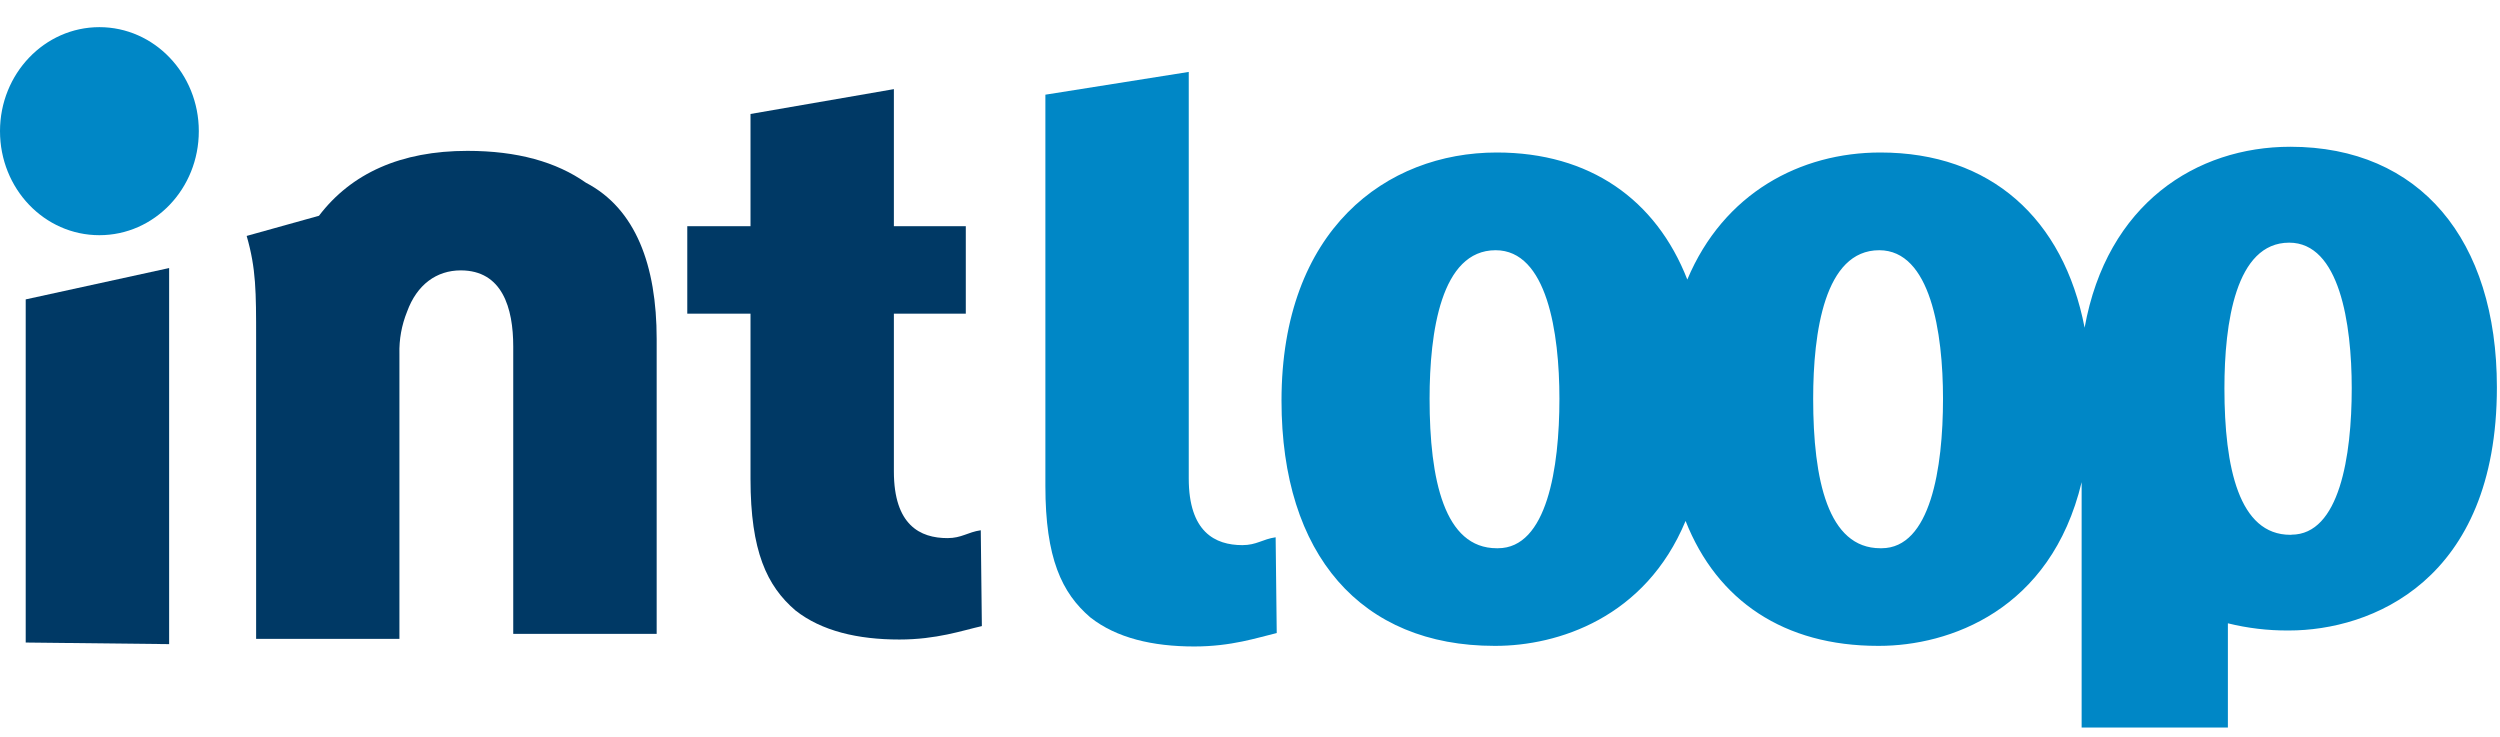<svg width="78" height="23" viewBox="0 0 78 23" fill="none" xmlns="http://www.w3.org/2000/svg">
<path d="M0.802 20.047V9.341L5.277 8.363V20.097L0.802 20.047Z" fill="#003965"/>
<path d="M27.889 2.781V7.058H30.133V9.787H27.889V14.709C27.889 16.385 28.709 16.789 29.562 16.789C30.006 16.789 30.191 16.603 30.6 16.544L30.634 19.534C30.019 19.673 29.224 19.953 28.06 19.953C26.763 19.953 25.635 19.689 24.817 19.045C23.929 18.283 23.416 17.199 23.416 14.943V9.787H21.443V7.058H23.416V3.556L27.889 2.781Z" fill="#003965"/>
<path d="M37.089 2.244V14.928C37.089 16.597 37.91 17.008 38.762 17.008C39.206 17.008 39.391 16.822 39.8 16.763L39.834 19.751C39.219 19.898 38.424 20.17 37.26 20.17C35.963 20.17 34.835 19.906 34.017 19.262C33.129 18.501 32.616 17.416 32.616 15.16V2.954L37.089 2.244Z" fill="#0087C6"/>
<path d="M71.458 4.579C68.53 4.579 65.736 6.352 65.04 10.224C64.38 6.818 62.105 4.758 58.667 4.758C56.179 4.758 53.782 6.015 52.644 8.722C51.668 6.223 49.597 4.758 46.699 4.758C43.252 4.758 39.983 7.166 39.983 12.501C39.983 17.317 42.471 20.151 46.628 20.151H46.659C48.599 20.151 51.334 19.281 52.59 16.253C53.577 18.753 55.674 20.151 58.592 20.151H58.627C60.804 20.151 63.984 19.055 64.947 15.044V22.699H69.51V19.447C70.123 19.599 70.752 19.674 71.384 19.671H71.419C73.956 19.671 77.903 18.147 77.903 12.08C77.902 7.478 75.498 4.579 71.458 4.579ZM46.736 17.105H46.699C45.065 17.105 44.603 14.972 44.603 12.441C44.603 10.368 44.958 7.807 46.664 7.807C48.264 7.807 48.654 10.368 48.654 12.441C48.654 14.606 48.264 17.105 46.736 17.105ZM58.704 17.105H58.667C57.033 17.105 56.571 14.972 56.571 12.441C56.571 10.368 56.926 7.807 58.632 7.807C60.232 7.807 60.622 10.368 60.622 12.441C60.622 14.606 60.232 17.105 58.704 17.105ZM71.492 16.686H71.458C69.856 16.686 69.402 14.591 69.402 12.114C69.402 10.083 69.751 7.571 71.423 7.571C72.991 7.571 73.374 10.086 73.374 12.114C73.374 14.232 72.991 16.682 71.492 16.682V16.686Z" fill="#0087C6"/>
<path d="M18.281 5.701C17.358 5.052 16.142 4.707 14.584 4.707C12.509 4.707 10.962 5.405 9.952 6.732L7.696 7.361C7.991 8.386 7.991 9.094 7.991 10.573V19.933H12.462V11.044C12.45 10.593 12.531 10.144 12.7 9.726C13.008 8.876 13.624 8.436 14.375 8.436C15.672 8.436 16.013 9.608 16.013 10.811V19.776H20.488V10.576C20.488 8.278 19.833 6.511 18.281 5.701Z" fill="#003965"/>
<path d="M0 4.092C0 2.299 1.391 0.847 3.101 0.847C4.811 0.847 6.203 2.299 6.203 4.092C6.203 5.884 4.821 7.338 3.101 7.338C1.381 7.338 0 5.884 0 4.092Z" fill="#0087C6"/>
</svg>
